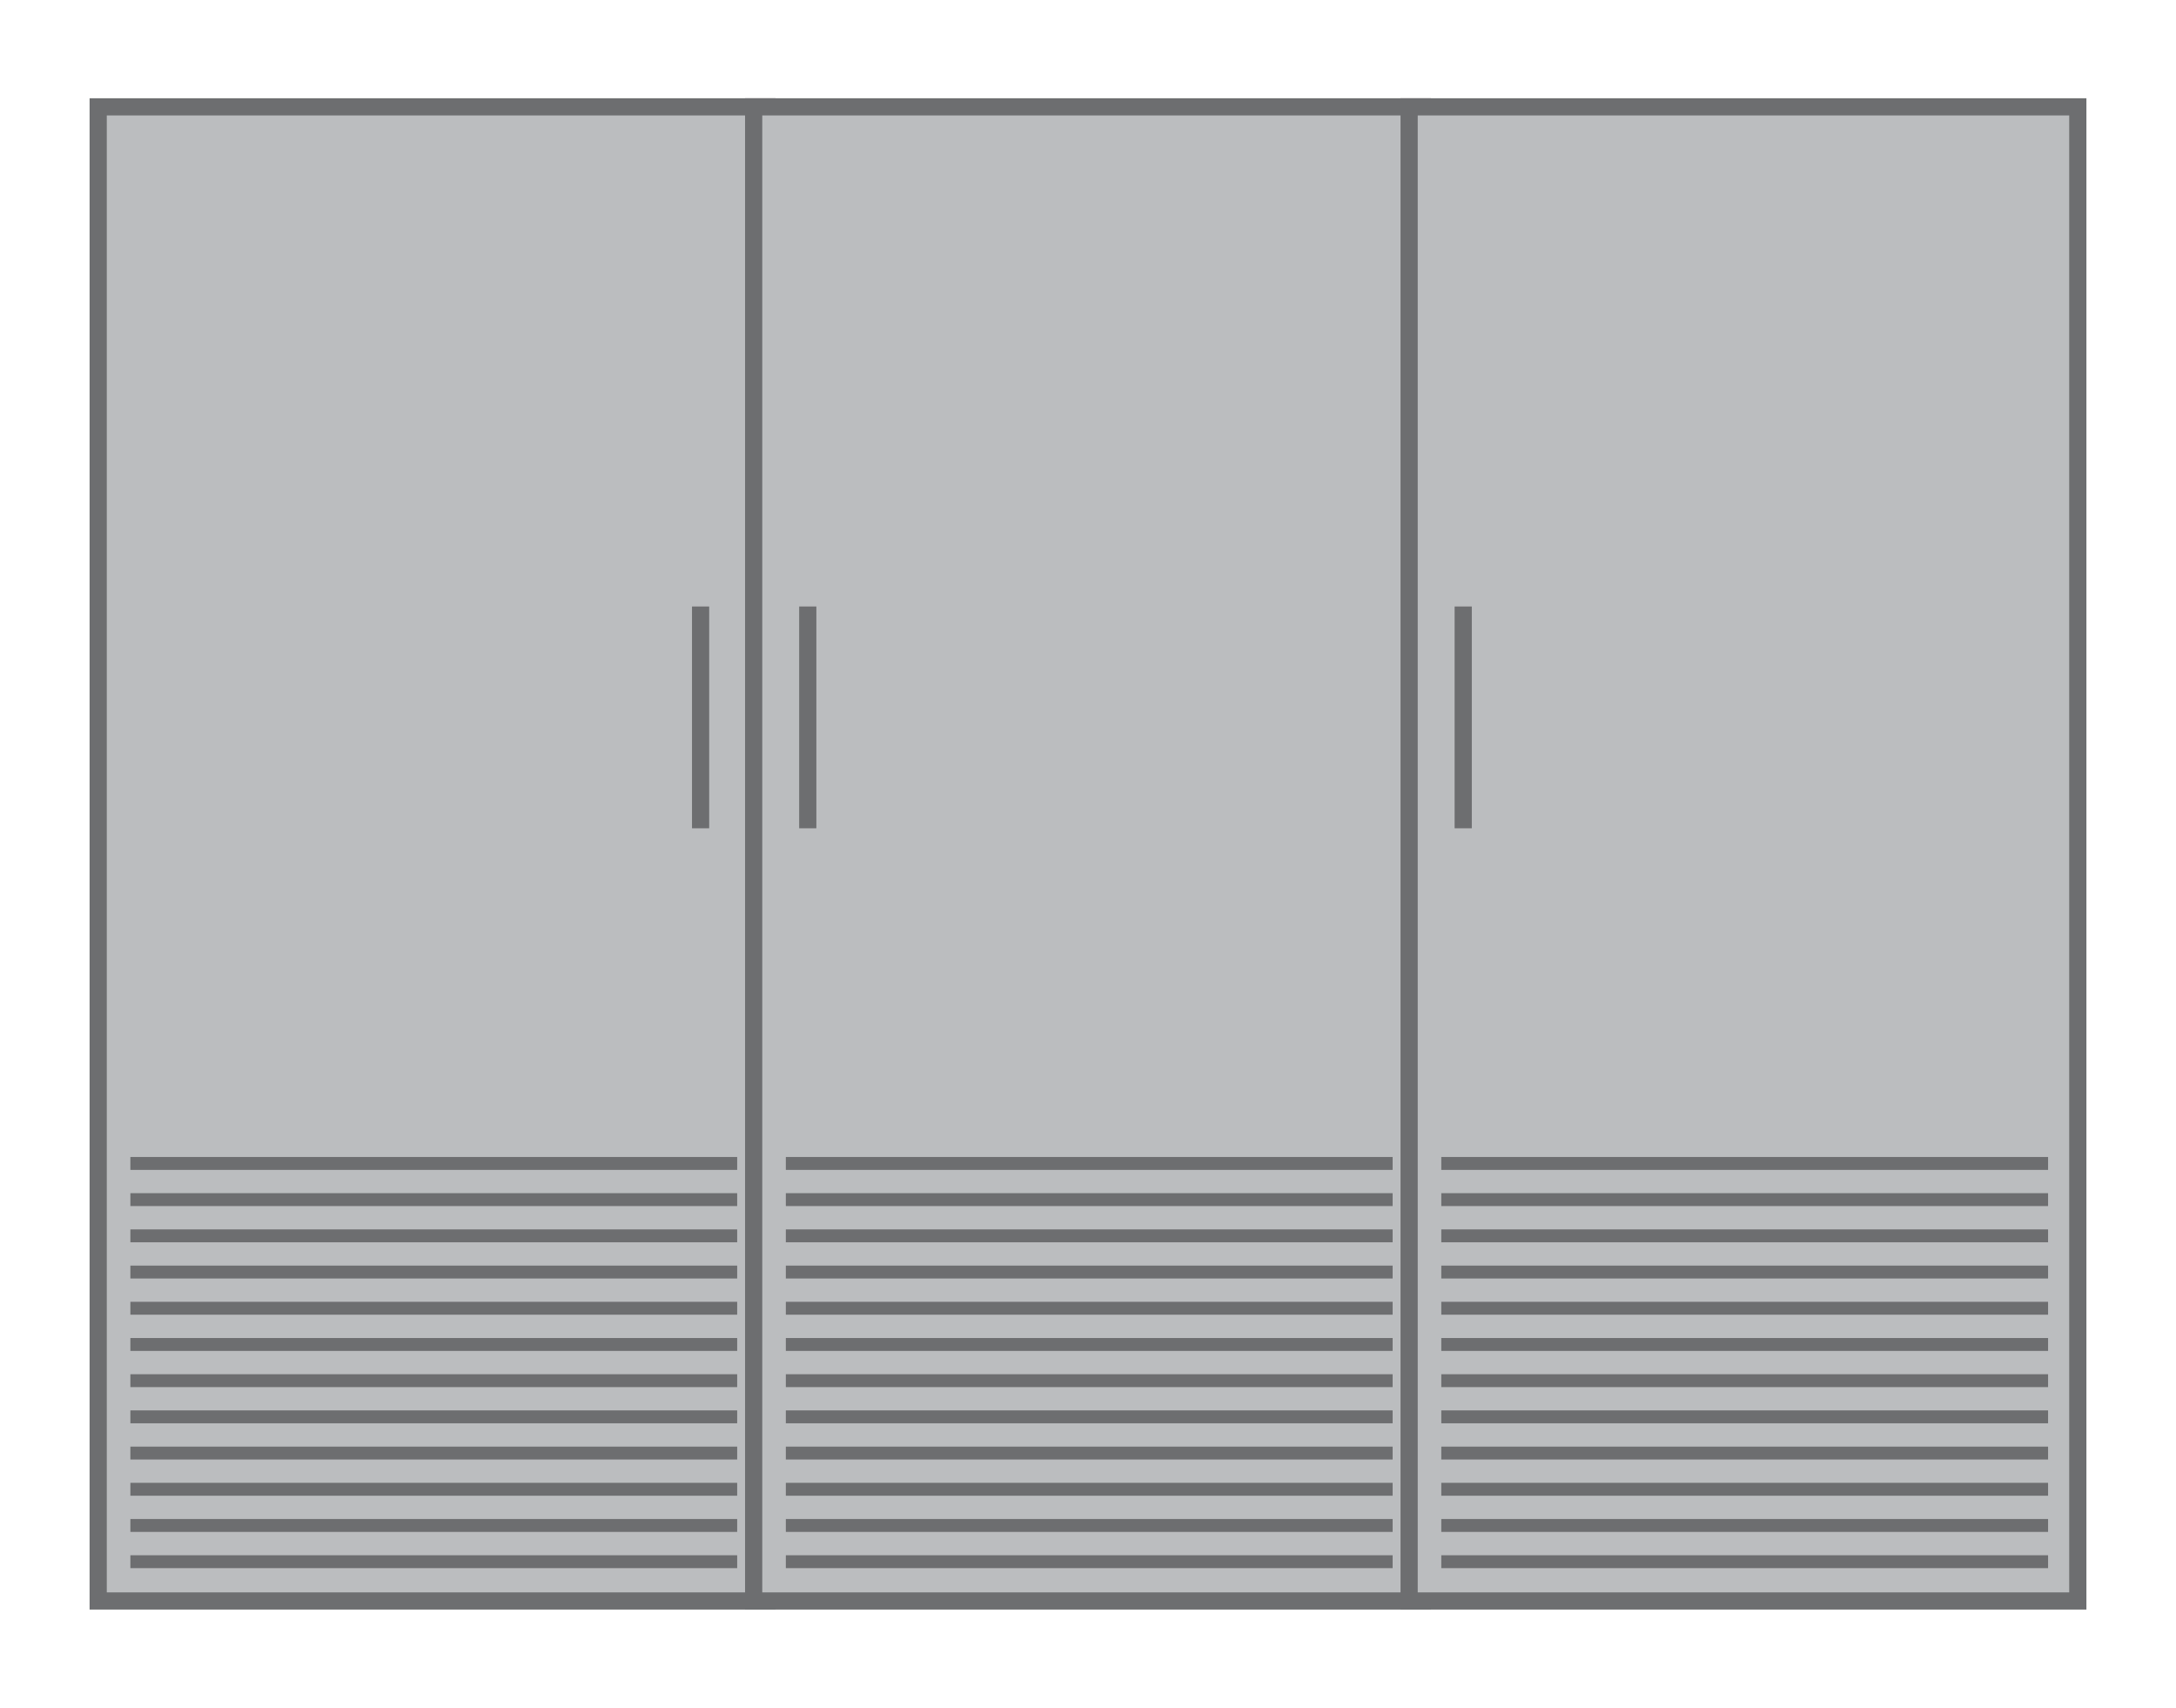 <?xml version="1.0" encoding="utf-8"?>
<!-- Generator: Adobe Illustrator 16.0.0, SVG Export Plug-In . SVG Version: 6.00 Build 0)  -->
<!DOCTYPE svg PUBLIC "-//W3C//DTD SVG 1.1//EN" "http://www.w3.org/Graphics/SVG/1.1/DTD/svg11.dtd">
<svg version="1.1" id="Layer_1" xmlns="http://www.w3.org/2000/svg" xmlns:xlink="http://www.w3.org/1999/xlink" x="0px" y="0px"
	 width="144px" height="113px" viewBox="0 0 144 113" enable-background="new 0 0 144 113" xml:space="preserve">
<g>
	<rect x="6.498" y="7.069" fill="#BBBDBF" width="44.252" height="98.861"/>
	<g>
		<defs>
			<rect id="SVGID_35_" x="5.929" y="6.5" width="132.143" height="100"/>
		</defs>
		<clipPath id="SVGID_2_">
			<use xlink:href="#SVGID_35_"  overflow="visible"/>
		</clipPath>
		
			<rect x="6.498" y="7.069" clip-path="url(#SVGID_2_)" fill="none" stroke="#6D6E70" stroke-width="1.138" width="44.252" height="98.861"/>
	</g>
	<line fill="none" stroke="#6D6E70" stroke-width="0.853" x1="8.628" y1="103.331" x2="48.784" y2="103.331"/>
	<line fill="none" stroke="#6D6E70" stroke-width="0.853" x1="8.628" y1="88.958" x2="48.784" y2="88.958"/>
	<line fill="none" stroke="#6D6E70" stroke-width="0.853" x1="8.628" y1="100.933" x2="48.784" y2="100.933"/>
	<line fill="none" stroke="#6D6E70" stroke-width="0.853" x1="8.628" y1="86.561" x2="48.784" y2="86.561"/>
	<line fill="none" stroke="#6D6E70" stroke-width="0.853" x1="8.628" y1="98.539" x2="48.784" y2="98.539"/>
	<line fill="none" stroke="#6D6E70" stroke-width="0.853" x1="8.628" y1="84.166" x2="48.784" y2="84.166"/>
	<line fill="none" stroke="#6D6E70" stroke-width="0.853" x1="8.628" y1="96.144" x2="48.784" y2="96.144"/>
	<line fill="none" stroke="#6D6E70" stroke-width="0.853" x1="8.628" y1="81.771" x2="48.784" y2="81.771"/>
	<line fill="none" stroke="#6D6E70" stroke-width="0.853" x1="8.628" y1="93.747" x2="48.784" y2="93.747"/>
	<line fill="none" stroke="#6D6E70" stroke-width="0.853" x1="8.628" y1="79.374" x2="48.784" y2="79.374"/>
	<line fill="none" stroke="#6D6E70" stroke-width="0.853" x1="8.628" y1="91.353" x2="48.784" y2="91.353"/>
	<line fill="none" stroke="#6D6E70" stroke-width="0.853" x1="8.628" y1="76.98" x2="48.784" y2="76.98"/>
	<line fill="none" stroke="#6D6E70" stroke-width="1.138" x1="46.363" y1="54.804" x2="46.363" y2="40.129"/>
	<rect x="49.875" y="7.069" fill="#BBBDBF" width="44.251" height="98.861"/>
	<g>
		<defs>
			<rect id="SVGID_37_" x="5.929" y="6.5" width="132.143" height="100"/>
		</defs>
		<clipPath id="SVGID_4_">
			<use xlink:href="#SVGID_37_"  overflow="visible"/>
		</clipPath>
		
			<rect x="49.875" y="7.069" clip-path="url(#SVGID_4_)" fill="none" stroke="#6D6E70" stroke-width="1.138" width="44.251" height="98.861"/>
	</g>
	<line fill="none" stroke="#6D6E70" stroke-width="0.853" x1="52.004" y1="103.331" x2="92.159" y2="103.331"/>
	<line fill="none" stroke="#6D6E70" stroke-width="0.853" x1="52.004" y1="88.958" x2="92.159" y2="88.958"/>
	<line fill="none" stroke="#6D6E70" stroke-width="0.853" x1="52.004" y1="100.933" x2="92.159" y2="100.933"/>
	<line fill="none" stroke="#6D6E70" stroke-width="0.853" x1="52.004" y1="86.561" x2="92.159" y2="86.561"/>
	<line fill="none" stroke="#6D6E70" stroke-width="0.853" x1="52.004" y1="98.539" x2="92.159" y2="98.539"/>
	<line fill="none" stroke="#6D6E70" stroke-width="0.853" x1="52.004" y1="84.166" x2="92.159" y2="84.166"/>
	<line fill="none" stroke="#6D6E70" stroke-width="0.853" x1="52.004" y1="96.144" x2="92.159" y2="96.144"/>
	<line fill="none" stroke="#6D6E70" stroke-width="0.853" x1="52.004" y1="81.771" x2="92.159" y2="81.771"/>
	<line fill="none" stroke="#6D6E70" stroke-width="0.853" x1="52.004" y1="93.747" x2="92.159" y2="93.747"/>
	<line fill="none" stroke="#6D6E70" stroke-width="0.853" x1="52.004" y1="79.374" x2="92.159" y2="79.374"/>
	<line fill="none" stroke="#6D6E70" stroke-width="0.853" x1="52.004" y1="91.353" x2="92.159" y2="91.353"/>
	<line fill="none" stroke="#6D6E70" stroke-width="0.853" x1="52.004" y1="76.98" x2="92.159" y2="76.98"/>
	<line fill="none" stroke="#6D6E70" stroke-width="1.138" x1="53.455" y1="54.804" x2="53.455" y2="40.129"/>
	<rect x="93.247" y="7.069" fill="#BBBDBF" width="44.255" height="98.861"/>
	<g>
		<defs>
			<rect id="SVGID_39_" x="5.929" y="6.5" width="132.143" height="100"/>
		</defs>
		<clipPath id="SVGID_6_">
			<use xlink:href="#SVGID_39_"  overflow="visible"/>
		</clipPath>
		
			<rect x="93.251" y="7.069" clip-path="url(#SVGID_6_)" fill="none" stroke="#6D6E70" stroke-width="1.138" width="44.251" height="98.861"/>
	</g>
	<line fill="none" stroke="#6D6E70" stroke-width="0.853" x1="95.379" y1="103.331" x2="135.535" y2="103.331"/>
	<line fill="none" stroke="#6D6E70" stroke-width="0.853" x1="95.379" y1="88.958" x2="135.535" y2="88.958"/>
	<line fill="none" stroke="#6D6E70" stroke-width="0.853" x1="95.379" y1="100.933" x2="135.535" y2="100.933"/>
	<line fill="none" stroke="#6D6E70" stroke-width="0.853" x1="95.379" y1="86.561" x2="135.535" y2="86.561"/>
	<line fill="none" stroke="#6D6E70" stroke-width="0.853" x1="95.379" y1="98.539" x2="135.535" y2="98.539"/>
	<line fill="none" stroke="#6D6E70" stroke-width="0.853" x1="95.379" y1="84.166" x2="135.535" y2="84.166"/>
	<line fill="none" stroke="#6D6E70" stroke-width="0.853" x1="95.379" y1="96.144" x2="135.535" y2="96.144"/>
	<line fill="none" stroke="#6D6E70" stroke-width="0.853" x1="95.379" y1="81.771" x2="135.535" y2="81.771"/>
	<line fill="none" stroke="#6D6E70" stroke-width="0.853" x1="95.379" y1="93.747" x2="135.535" y2="93.747"/>
	<line fill="none" stroke="#6D6E70" stroke-width="0.853" x1="95.379" y1="79.374" x2="135.535" y2="79.374"/>
	<line fill="none" stroke="#6D6E70" stroke-width="0.853" x1="95.379" y1="91.353" x2="135.535" y2="91.353"/>
	<line fill="none" stroke="#6D6E70" stroke-width="0.853" x1="95.379" y1="76.98" x2="135.535" y2="76.98"/>
	<line fill="none" stroke="#6D6E70" stroke-width="1.138" x1="96.83" y1="54.804" x2="96.83" y2="40.129"/>
</g>
</svg>
